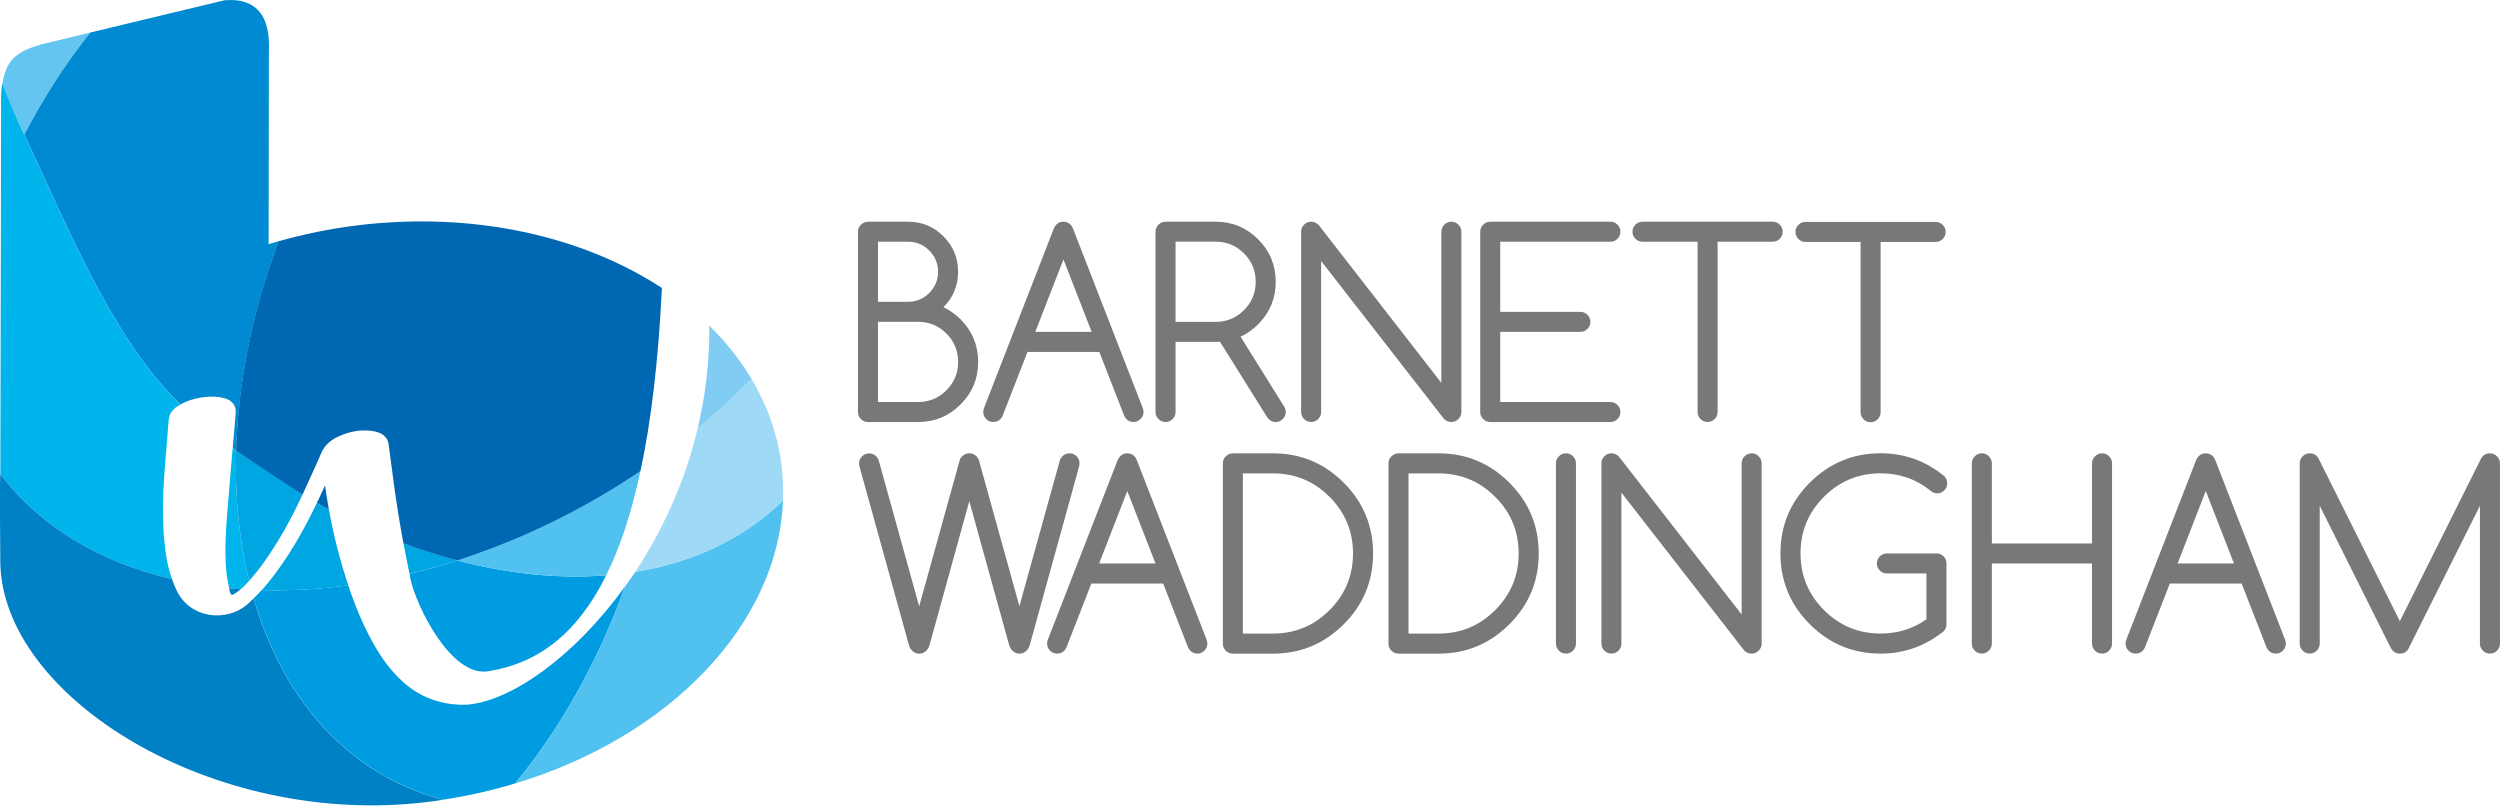 <svg width="620" height="200" preserveAspectRatio="xMinYMin meet" viewBox="0 0 1780 574" xmlns="http://www.w3.org/2000/svg" version="1.0" fill-rule="evenodd" xmlns:xlink="http://www.w3.org/1999/xlink"><title>...</title><desc>...</desc><g id="group" transform="scale(1,-1) translate(0,-574)" clip="0 0 1780 574"><g transform=""><g transform=" matrix(1,0,0,-1,0,574)"><g transform=""><path d="M 0 0 L 1780 0 L 1780 573.381 L 0 573.381 Z " style="stroke: none; stroke-linecap: butt; stroke-width: 1; fill: none; fill-rule: evenodd;"/><g transform=""><path d="M 618.001 157.849 L 646.516 157.849 C 656.395 157.849 664.78 161.311 671.739 168.27 C 678.698 175.229 682.16 183.647 682.16 193.492 C 682.16 203.336 678.698 211.755 671.739 218.714 C 676.152 220.784 680.191 223.67 683.96 227.37 C 692.276 235.754 696.452 245.87 696.452 257.683 C 696.452 269.497 692.276 279.613 683.926 287.963 C 675.575 296.314 665.492 300.489 653.645 300.489 L 618.001 300.489 C 616.032 300.489 614.369 299.776 612.977 298.385 C 611.585 296.993 610.872 295.296 610.872 293.361 L 610.872 165.011 C 610.872 163.042 611.585 161.379 612.977 159.987 C 614.369 158.595 616.066 157.882 618.001 157.882 L 618.001 157.849 Z M 625.13 172.106 L 625.13 214.878 L 646.516 214.878 C 652.389 214.878 657.447 212.773 661.623 208.598 C 665.798 204.388 667.903 199.364 667.903 193.492 C 667.903 187.619 665.798 182.561 661.623 178.386 C 657.447 174.21 652.389 172.106 646.516 172.106 L 625.13 172.106 Z M 625.13 229.169 L 625.13 286.232 L 653.645 286.232 C 661.555 286.232 668.276 283.448 673.843 277.881 C 679.411 272.314 682.194 265.593 682.194 257.683 C 682.194 249.774 679.411 243.053 673.843 237.486 C 668.276 231.919 661.555 229.135 653.645 229.135 L 625.13 229.135 L 625.13 229.169 Z " style="stroke: none; stroke-linecap: butt; stroke-width: 1; fill: rgb(47%,47%,47%); fill-rule: evenodd;"/></g><g transform=""><path d="M 731.587 250.555 L 713.832 296.11 C 713.459 296.959 712.984 297.706 712.305 298.419 C 710.879 299.776 709.182 300.455 707.213 300.455 C 705.244 300.455 703.581 299.742 702.189 298.351 C 700.797 296.959 700.084 295.262 700.084 293.327 C 700.084 292.206 700.288 291.188 700.695 290.306 L 750.257 162.839 C 750.631 161.752 751.242 160.802 752.124 159.885 C 753.482 158.527 755.146 157.849 757.115 157.849 C 759.084 157.849 760.781 158.527 762.207 159.885 C 763.021 160.768 763.632 161.752 764.006 162.839 L 813.568 290.306 C 813.976 291.188 814.179 292.206 814.179 293.327 C 814.179 295.296 813.466 296.959 812.074 298.351 C 810.683 299.742 808.985 300.455 807.05 300.455 C 805.115 300.455 803.418 299.776 802.06 298.419 C 801.347 297.706 800.804 296.925 800.465 296.11 L 782.711 250.555 L 731.553 250.555 L 731.587 250.555 Z M 777.245 236.298 L 757.183 184.7 L 737.12 236.298 L 777.245 236.298 Z " style="stroke: none; stroke-linecap: butt; stroke-width: 1; fill: rgb(47%,47%,47%); fill-rule: evenodd;"/></g><g transform=""><path d="M 829.863 157.849 L 865.507 157.849 C 877.321 157.849 887.437 162.024 895.788 170.375 C 904.139 178.725 908.314 188.807 908.314 200.654 C 908.314 212.501 904.139 222.549 895.822 230.866 C 891.952 234.736 887.776 237.689 883.262 239.692 L 914.289 289.423 C 915.07 290.543 915.443 291.867 915.443 293.361 C 915.443 295.329 914.73 296.993 913.338 298.385 C 911.947 299.776 910.249 300.489 908.314 300.489 C 905.768 300.489 903.664 299.267 902.068 296.823 L 868.63 243.324 C 867.612 243.392 866.594 243.426 865.507 243.426 L 836.992 243.426 L 836.992 293.361 C 836.992 295.329 836.279 296.993 834.887 298.385 C 833.496 299.776 831.798 300.489 829.863 300.489 C 827.928 300.489 826.231 299.776 824.839 298.385 C 823.447 296.993 822.734 295.296 822.734 293.361 L 822.734 165.011 C 822.734 163.042 823.447 161.379 824.839 159.987 C 826.231 158.595 827.928 157.882 829.863 157.882 L 829.863 157.849 Z M 836.992 172.106 L 836.992 229.169 L 865.507 229.169 C 873.417 229.169 880.138 226.385 885.706 220.818 C 891.273 215.251 894.057 208.53 894.057 200.62 C 894.057 192.711 891.273 185.99 885.706 180.423 C 880.138 174.855 873.417 172.072 865.507 172.072 L 836.992 172.072 L 836.992 172.106 Z " style="stroke: none; stroke-linecap: butt; stroke-width: 1; fill: rgb(47%,47%,47%); fill-rule: evenodd;"/></g><g transform=""><path d="M 940.665 293.327 C 940.665 295.296 939.952 296.959 938.56 298.351 C 937.168 299.742 935.471 300.455 933.536 300.455 C 931.601 300.455 929.904 299.742 928.512 298.351 C 927.12 296.959 926.407 295.262 926.407 293.327 L 926.407 164.977 C 926.407 163.008 927.12 161.345 928.512 159.953 C 929.904 158.561 931.601 157.849 933.536 157.849 C 935.675 157.849 937.508 158.697 939.069 160.428 L 1026.24 272.586 L 1026.24 164.977 C 1026.24 163.008 1026.96 161.345 1028.35 159.953 C 1029.74 158.561 1031.44 157.849 1033.37 157.849 C 1035.31 157.849 1037.01 158.561 1038.4 159.953 C 1039.79 161.345 1040.5 163.042 1040.5 164.977 L 1040.5 293.327 C 1040.5 295.296 1039.79 296.959 1038.4 298.351 C 1037.01 299.742 1035.31 300.455 1033.37 300.455 C 1031.3 300.455 1029.5 299.675 1028.01 298.147 L 940.631 185.82 L 940.631 293.327 L 940.665 293.327 Z " style="stroke: none; stroke-linecap: butt; stroke-width: 1; fill: rgb(47%,47%,47%); fill-rule: evenodd;"/></g><g transform=""><path d="M 1061.04 157.849 L 1146.62 157.849 C 1148.59 157.849 1150.25 158.561 1151.64 159.953 C 1153.04 161.345 1153.75 163.042 1153.75 164.977 C 1153.75 166.912 1153.04 168.609 1151.64 170.001 C 1150.25 171.393 1148.56 172.106 1146.62 172.106 L 1068.17 172.106 L 1068.17 222.04 L 1125.23 222.04 C 1127.2 222.04 1128.87 222.753 1130.26 224.145 C 1131.65 225.537 1132.36 227.234 1132.36 229.169 C 1132.36 231.104 1131.65 232.801 1130.26 234.193 C 1128.87 235.585 1127.17 236.298 1125.23 236.298 L 1068.17 236.298 L 1068.17 286.232 L 1146.62 286.232 C 1148.59 286.232 1150.25 286.945 1151.64 288.337 C 1153.04 289.728 1153.75 291.426 1153.75 293.361 C 1153.75 295.296 1153.04 296.993 1151.64 298.385 C 1150.25 299.776 1148.56 300.489 1146.62 300.489 L 1061.04 300.489 C 1059.07 300.489 1057.41 299.776 1056.02 298.385 C 1054.62 296.993 1053.91 295.296 1053.91 293.361 L 1053.91 165.011 C 1053.91 163.042 1054.62 161.379 1056.02 159.987 C 1057.41 158.595 1059.11 157.882 1061.04 157.882 L 1061.04 157.849 Z " style="stroke: none; stroke-linecap: butt; stroke-width: 1; fill: rgb(47%,47%,47%); fill-rule: evenodd;"/></g><g transform=""><path d="M 1169.43 172.106 C 1167.46 172.106 1165.8 171.393 1164.41 170.001 C 1163.02 168.609 1162.3 166.912 1162.3 164.977 C 1162.3 163.042 1163.02 161.345 1164.41 159.953 C 1165.8 158.561 1167.5 157.849 1169.43 157.849 L 1262.14 157.849 C 1264.11 157.849 1265.77 158.561 1267.17 159.953 C 1268.56 161.345 1269.27 163.042 1269.27 164.977 C 1269.27 166.912 1268.56 168.609 1267.17 170.001 C 1265.77 171.393 1264.08 172.106 1262.14 172.106 L 1222.93 172.106 L 1222.93 293.327 C 1222.93 295.296 1222.22 296.959 1220.83 298.351 C 1219.44 299.742 1217.74 300.455 1215.8 300.455 C 1213.87 300.455 1212.17 299.742 1210.78 298.351 C 1209.39 296.959 1208.67 295.262 1208.67 293.327 L 1208.67 172.106 L 1169.47 172.106 L 1169.43 172.106 Z " style="stroke: none; stroke-linecap: butt; stroke-width: 1; fill: rgb(47%,47%,47%); fill-rule: evenodd;"/></g><g transform=""><path d="M 1285.5 172.276 C 1283.53 172.276 1281.86 171.563 1280.47 170.171 C 1279.08 168.779 1278.37 167.082 1278.37 165.147 C 1278.37 163.212 1279.08 161.515 1280.47 160.123 C 1281.86 158.731 1283.56 158.018 1285.5 158.018 L 1378.21 158.018 C 1380.17 158.018 1381.84 158.731 1383.23 160.123 C 1384.62 161.515 1385.33 163.212 1385.33 165.147 C 1385.33 167.082 1384.62 168.779 1383.23 170.171 C 1381.84 171.563 1380.14 172.276 1378.21 172.276 L 1339 172.276 L 1339 293.496 C 1339 295.465 1338.28 297.129 1336.89 298.52 C 1335.5 299.912 1333.8 300.625 1331.87 300.625 C 1329.93 300.625 1328.24 299.912 1326.84 298.52 C 1325.45 297.129 1324.74 295.431 1324.74 293.496 L 1324.74 172.276 L 1285.53 172.276 L 1285.5 172.276 Z " style="stroke: none; stroke-linecap: butt; stroke-width: 1; fill: rgb(47%,47%,47%); fill-rule: evenodd;"/></g><g transform=""><path d="M 685.148 324.794 C 686.506 323.436 688.169 322.758 690.138 322.758 C 692.107 322.758 693.805 323.436 695.23 324.794 C 696.011 325.643 696.554 326.526 696.928 327.476 L 725.816 431.588 L 754.705 327.476 C 755.079 326.526 755.656 325.643 756.504 324.794 C 757.862 323.436 759.526 322.758 761.495 322.758 C 763.463 322.758 765.127 323.47 766.519 324.862 C 767.91 326.254 768.623 327.951 768.623 329.886 C 768.623 330.905 768.454 331.923 768.08 333.009 L 733.149 459.424 C 732.674 460.917 731.927 462.173 730.908 463.26 C 729.483 464.685 727.785 465.398 725.816 465.398 C 723.847 465.398 722.184 464.685 720.826 463.26 C 719.74 462.173 719.027 460.951 718.586 459.526 L 690.138 356.839 L 661.793 459.458 C 661.317 460.951 660.571 462.207 659.552 463.294 C 658.126 464.719 656.429 465.432 654.46 465.432 C 652.491 465.432 650.828 464.719 649.47 463.294 C 648.384 462.207 647.671 460.985 647.23 459.56 L 612.196 333.077 C 611.823 331.991 611.653 330.972 611.653 329.954 C 611.653 327.985 612.366 326.322 613.758 324.93 C 615.15 323.538 616.847 322.825 618.782 322.825 C 620.717 322.825 622.448 323.504 623.874 324.862 C 624.655 325.711 625.198 326.593 625.572 327.544 L 654.46 431.656 L 683.349 327.544 C 683.587 326.661 684.164 325.745 685.148 324.862 L 685.148 324.794 Z " style="stroke: none; stroke-linecap: butt; stroke-width: 1; fill: rgb(47%,47%,47%); fill-rule: evenodd;"/></g><g transform=""><path d="M 777.042 415.464 L 759.288 461.02 C 758.914 461.868 758.439 462.615 757.76 463.328 C 756.334 464.686 754.637 465.365 752.668 465.365 C 750.699 465.365 749.036 464.652 747.644 463.26 C 746.252 461.868 745.539 460.171 745.539 458.236 C 745.539 457.116 745.743 456.097 746.15 455.215 L 795.712 327.748 C 796.086 326.662 796.697 325.711 797.58 324.795 C 798.937 323.437 800.601 322.758 802.57 322.758 C 804.539 322.758 806.236 323.437 807.662 324.795 C 808.476 325.677 809.087 326.662 809.461 327.748 L 859.023 455.215 C 859.431 456.097 859.634 457.116 859.634 458.236 C 859.634 460.205 858.921 461.868 857.53 463.26 C 856.138 464.652 854.44 465.365 852.505 465.365 C 850.57 465.365 848.873 464.686 847.515 463.328 C 846.802 462.615 846.259 461.834 845.92 461.02 L 828.166 415.464 L 777.008 415.464 L 777.042 415.464 Z M 822.7 401.207 L 802.638 349.609 L 782.575 401.207 L 822.7 401.207 Z " style="stroke: none; stroke-linecap: butt; stroke-width: 1; fill: rgb(47%,47%,47%); fill-rule: evenodd;"/></g><g transform=""><path d="M 906.311 322.758 C 925.966 322.758 942.77 329.717 956.722 343.668 C 970.674 357.62 977.633 374.423 977.633 394.078 C 977.633 413.733 970.674 430.57 956.722 444.488 C 942.77 458.406 925.966 465.399 906.311 465.399 L 877.796 465.399 C 875.827 465.399 874.163 464.686 872.772 463.294 C 871.38 461.902 870.667 460.205 870.667 458.27 L 870.667 329.92 C 870.667 327.952 871.38 326.288 872.772 324.896 C 874.163 323.505 875.861 322.792 877.796 322.792 L 906.311 322.792 L 906.311 322.758 Z M 906.311 451.107 C 922.062 451.107 935.505 445.54 946.64 434.406 C 957.774 423.272 963.342 409.829 963.342 394.078 C 963.342 378.327 957.774 364.885 946.64 353.75 C 935.505 342.616 922.062 337.049 906.311 337.049 L 884.925 337.049 L 884.925 451.141 L 906.311 451.141 L 906.311 451.107 Z " style="stroke: none; stroke-linecap: butt; stroke-width: 1; fill: rgb(47%,47%,47%); fill-rule: evenodd;"/></g><g transform=""><path d="M 1024.24 322.758 C 1043.9 322.758 1060.7 329.717 1074.65 343.668 C 1088.61 357.62 1095.57 374.423 1095.57 394.078 C 1095.57 413.733 1088.61 430.57 1074.65 444.488 C 1060.7 458.406 1043.9 465.399 1024.24 465.399 L 995.727 465.399 C 993.759 465.399 992.095 464.686 990.703 463.294 C 989.311 461.902 988.599 460.205 988.599 458.27 L 988.599 329.92 C 988.599 327.952 989.311 326.288 990.703 324.896 C 992.095 323.505 993.793 322.792 995.727 322.792 L 1024.24 322.792 L 1024.24 322.758 Z M 1024.24 451.107 C 1039.99 451.107 1053.44 445.54 1064.57 434.406 C 1075.71 423.272 1081.27 409.829 1081.27 394.078 C 1081.27 378.327 1075.71 364.885 1064.57 353.75 C 1053.44 342.616 1039.99 337.049 1024.24 337.049 L 1002.86 337.049 L 1002.86 451.141 L 1024.24 451.141 L 1024.24 451.107 Z " style="stroke: none; stroke-linecap: butt; stroke-width: 1; fill: rgb(47%,47%,47%); fill-rule: evenodd;"/></g><g transform=""><path d="M 1107.82 329.886 C 1107.82 327.918 1108.53 326.254 1109.92 324.862 C 1111.32 323.471 1113.01 322.758 1114.95 322.758 C 1116.88 322.758 1118.58 323.471 1119.97 324.862 C 1121.36 326.254 1122.08 327.952 1122.08 329.886 L 1122.08 458.236 C 1122.08 460.205 1121.36 461.868 1119.97 463.26 C 1118.58 464.652 1116.88 465.365 1114.95 465.365 C 1113.01 465.365 1111.32 464.652 1109.92 463.26 C 1108.53 461.868 1107.82 460.171 1107.82 458.236 L 1107.82 329.886 Z " style="stroke: none; stroke-linecap: butt; stroke-width: 1; fill: rgb(47%,47%,47%); fill-rule: evenodd;"/></g><g transform=""><path d="M 1154.46 458.236 C 1154.46 460.205 1153.75 461.868 1152.36 463.26 C 1150.97 464.652 1149.27 465.365 1147.33 465.365 C 1145.4 465.365 1143.7 464.652 1142.31 463.26 C 1140.92 461.868 1140.21 460.171 1140.21 458.236 L 1140.21 329.886 C 1140.21 327.918 1140.92 326.254 1142.31 324.862 C 1143.7 323.471 1145.4 322.758 1147.33 322.758 C 1149.47 322.758 1151.31 323.606 1152.87 325.338 L 1240.04 437.495 L 1240.04 329.886 C 1240.04 327.918 1240.76 326.254 1242.15 324.862 C 1243.54 323.471 1245.24 322.758 1247.17 322.758 C 1249.11 322.758 1250.8 323.471 1252.2 324.862 C 1253.59 326.254 1254.3 327.952 1254.3 329.886 L 1254.3 458.236 C 1254.3 460.205 1253.59 461.868 1252.2 463.26 C 1250.8 464.652 1249.11 465.365 1247.17 465.365 C 1245.1 465.365 1243.3 464.584 1241.81 463.056 L 1154.43 350.729 L 1154.43 458.236 L 1154.46 458.236 Z " style="stroke: none; stroke-linecap: butt; stroke-width: 1; fill: rgb(47%,47%,47%); fill-rule: evenodd;"/></g><g transform=""><path d="M 1385.88 444.522 C 1385.88 446.491 1385.2 448.154 1383.84 449.512 C 1370.6 460.103 1355.63 465.365 1339 465.365 C 1319.31 465.365 1302.5 458.406 1288.59 444.454 C 1274.63 430.502 1267.67 413.699 1267.67 394.044 C 1267.67 374.39 1274.63 357.552 1288.59 343.635 C 1302.54 329.717 1319.34 322.724 1339 322.724 C 1356 322.724 1371.11 328.155 1384.38 339.052 C 1385.74 340.478 1386.42 342.175 1386.42 344.144 C 1386.42 346.113 1385.71 347.776 1384.32 349.168 C 1382.92 350.56 1381.23 351.272 1379.29 351.272 C 1377.36 351.272 1375.63 350.56 1374.2 349.134 C 1364.15 341.055 1352.41 337.015 1339 337.015 C 1323.25 337.015 1309.8 342.582 1298.67 353.716 C 1287.53 364.851 1281.97 378.293 1281.97 394.044 C 1281.97 409.795 1287.53 423.238 1298.67 434.372 C 1309.8 445.506 1323.25 451.073 1339 451.073 C 1351.29 451.073 1362.18 447.679 1371.62 440.924 L 1371.62 408.302 L 1343.44 408.302 C 1341.48 408.302 1339.81 407.589 1338.42 406.197 C 1337.03 404.805 1336.32 403.108 1336.32 401.173 C 1336.32 399.238 1337.03 397.541 1338.42 396.149 C 1339.81 394.757 1341.51 394.044 1343.44 394.044 L 1378.85 394.044 C 1380.75 394.044 1382.41 394.723 1383.84 396.081 C 1385.2 397.507 1385.88 399.204 1385.88 401.173 L 1385.88 444.488 L 1385.88 444.522 Z " style="stroke: none; stroke-linecap: butt; stroke-width: 1; fill: rgb(47%,47%,47%); fill-rule: evenodd;"/></g><g transform=""><path d="M 1403.94 329.886 C 1403.94 327.918 1404.65 326.254 1406.04 324.862 C 1407.43 323.471 1409.13 322.758 1411.07 322.758 C 1413 322.758 1414.7 323.471 1416.09 324.862 C 1417.48 326.254 1418.2 327.952 1418.2 329.886 L 1418.2 386.95 L 1489.52 386.95 L 1489.52 329.886 C 1489.52 327.918 1490.23 326.254 1491.62 324.862 C 1493.01 323.471 1494.71 322.758 1496.65 322.758 C 1498.58 322.758 1500.28 323.471 1501.67 324.862 C 1503.06 326.254 1503.78 327.952 1503.78 329.886 L 1503.78 458.236 C 1503.78 460.205 1503.06 461.868 1501.67 463.26 C 1500.28 464.652 1498.58 465.365 1496.65 465.365 C 1494.71 465.365 1493.01 464.652 1491.62 463.26 C 1490.23 461.868 1489.52 460.171 1489.52 458.236 L 1489.52 401.173 L 1418.2 401.173 L 1418.2 458.236 C 1418.2 460.205 1417.48 461.868 1416.09 463.26 C 1414.7 464.652 1413 465.365 1411.07 465.365 C 1409.13 465.365 1407.43 464.652 1406.04 463.26 C 1404.65 461.868 1403.94 460.171 1403.94 458.236 L 1403.94 329.886 Z " style="stroke: none; stroke-linecap: butt; stroke-width: 1; fill: rgb(47%,47%,47%); fill-rule: evenodd;"/></g><g transform=""><path d="M 1544.92 415.464 L 1527.16 461.02 C 1526.79 461.868 1526.32 462.615 1525.64 463.328 C 1524.21 464.686 1522.51 465.365 1520.54 465.365 C 1518.58 465.365 1516.91 464.652 1515.52 463.26 C 1514.13 461.868 1513.42 460.171 1513.42 458.236 C 1513.42 457.116 1513.62 456.097 1514.03 455.215 L 1563.59 327.748 C 1563.96 326.662 1564.57 325.711 1565.46 324.795 C 1566.81 323.437 1568.48 322.758 1570.45 322.758 C 1572.42 322.758 1574.11 323.437 1575.54 324.795 C 1576.35 325.677 1576.96 326.662 1577.34 327.748 L 1626.9 455.215 C 1627.31 456.097 1627.51 457.116 1627.51 458.236 C 1627.51 460.205 1626.8 461.868 1625.41 463.26 C 1624.01 464.652 1622.32 465.365 1620.38 465.365 C 1618.45 465.365 1616.75 464.686 1615.39 463.328 C 1614.68 462.615 1614.14 461.834 1613.8 461.02 L 1596.04 415.464 L 1544.88 415.464 L 1544.92 415.464 Z M 1590.58 401.207 L 1570.51 349.609 L 1550.45 401.207 L 1590.58 401.207 Z " style="stroke: none; stroke-linecap: butt; stroke-width: 1; fill: rgb(47%,47%,47%); fill-rule: evenodd;"/></g><g transform=""><path d="M 1702.09 461.02 L 1651.65 360.098 L 1651.65 458.236 C 1651.65 460.205 1650.93 461.868 1649.54 463.26 C 1648.15 464.652 1646.45 465.365 1644.52 465.365 C 1642.58 465.365 1640.89 464.652 1639.49 463.26 C 1638.1 461.868 1637.39 460.171 1637.39 458.236 L 1637.39 329.886 C 1637.39 327.918 1638.1 326.254 1639.49 324.862 C 1640.89 323.471 1642.58 322.758 1644.52 322.758 C 1647.37 322.758 1649.47 324.014 1650.83 326.492 L 1708.68 442.281 L 1766.52 326.492 C 1767.88 323.98 1769.99 322.758 1772.84 322.758 C 1774.81 322.758 1776.47 323.471 1777.86 324.862 C 1779.25 326.254 1779.97 327.952 1779.97 329.886 L 1779.97 458.236 C 1779.97 460.205 1779.25 461.868 1777.86 463.26 C 1776.47 464.652 1774.77 465.365 1772.84 465.365 C 1770.9 465.365 1769.21 464.652 1767.81 463.26 C 1766.42 461.868 1765.71 460.171 1765.71 458.236 L 1765.71 360.098 L 1714.82 461.902 C 1713.57 464.21 1711.53 465.365 1708.68 465.365 C 1705.83 465.365 1703.52 463.905 1702.09 460.986 L 1702.09 461.02 Z " style="stroke: none; stroke-linecap: butt; stroke-width: 1; fill: rgb(47%,47%,47%); fill-rule: evenodd;"/></g><g transform=""><path d="M 17.313 95.965 C 17.313 95.965 17.313 95.931 17.313 95.897 C 31.163 69.284 47.017 44.877 64.363 23.151 L 32.691 30.789 C 11.169 36.186 4.719 42.772 1.731 58.998 C 3.972 65.142 6.382 71.32 8.996 77.465 C 11.576 83.609 14.36 89.753 17.313 95.863 C 17.313 95.863 17.313 95.897 17.313 95.931 L 17.313 95.965 Z " style="stroke: none; stroke-linecap: butt; stroke-width: 1; fill: rgb(39%,77%,94%); fill-rule: evenodd;"/></g><g transform=""><path d="M 535.103 269.768 C 526.99 256.122 516.806 243.426 504.992 231.885 C 505.264 257.412 502.243 281.955 496.777 305.004 C 510.424 293.734 523.256 281.955 535.103 269.768 Z " style="stroke: none; stroke-linecap: butt; stroke-width: 1; fill: rgb(50%,80%,95%); fill-rule: evenodd;"/></g><g transform=""><path d="M 161.01 405.552 C 161.315 409.184 161.994 412.952 162.707 416.55 C 162.843 417.331 162.979 418.078 163.115 418.859 C 165.864 419.13 168.614 419.3 171.398 419.504 C 172.11 418.927 172.823 418.35 173.434 417.738 C 174.758 416.415 176.048 415.023 177.338 413.597 C 170.345 384.879 167.154 353.683 168.105 320.891 C 168.105 320.891 168.105 320.789 168.105 320.823 C 167.29 320.212 166.475 319.567 165.661 318.922 C 164.303 334.944 162.877 351.51 161.621 367.702 C 160.738 379.006 159.958 392.347 161.044 405.552 L 161.01 405.552 Z " style="stroke: none; stroke-linecap: butt; stroke-width: 1; fill: rgb(0%,71%,92%); fill-rule: evenodd;"/></g><g transform=""><path d="M 17.279 95.897 C 14.325 89.753 11.575 83.643 8.996 77.499 C 6.382 71.32 3.971 65.21 1.731 59.032 C 1.12 62.325 0.747 65.685 0.747 69.284 L 0.611 175.534 L 0.237 337.388 C 28.583 375.272 71.458 400.392 122.48 412.341 C 120.511 406.842 119.017 400.867 118.101 394.282 C 115.69 377.377 115.385 359.284 117.15 335.657 C 117.557 329.92 118.067 324.217 118.542 318.481 C 119.085 312.133 119.628 305.751 120.069 299.369 C 120.375 295.092 122.48 291.765 126.485 289.151 C 127.13 288.744 127.809 288.405 128.488 288.031 C 128.488 288.031 128.556 288.031 128.59 287.997 C 93.455 255.579 64.227 197.429 41.313 148.004 C 34.32 132.932 27.938 118.709 22.133 106.217 C 20.47 102.686 18.874 99.258 17.346 96.033 C 17.346 96.033 17.346 95.999 17.312 95.965 Z " style="stroke: none; stroke-linecap: butt; stroke-width: 0; fill: rgb(0%,71%,92%); fill-rule: evenodd;"/><path d="M 17.279 95.897 C 14.325 89.753 11.575 83.643 8.996 77.499 C 6.382 71.32 3.971 65.21 1.731 59.032 C 1.12 62.325 0.747 65.685 0.747 69.284 L 0.611 175.534 L 0.237 337.388 C 28.583 375.272 71.458 400.392 122.48 412.341 C 120.511 406.842 119.017 400.867 118.101 394.282 C 115.69 377.377 115.385 359.284 117.15 335.657 C 117.557 329.92 118.067 324.217 118.542 318.481 C 119.085 312.133 119.628 305.751 120.069 299.369 C 120.375 295.092 122.48 291.765 126.485 289.151 C 127.13 288.744 127.809 288.405 128.488 288.031 C 128.488 288.031 128.556 288.031 128.59 287.997 C 93.455 255.579 64.227 197.429 41.313 148.004 C 34.32 132.932 27.938 118.709 22.133 106.217 C 20.47 102.686 18.874 99.258 17.346 96.033 C 17.346 96.033 17.346 95.999 17.312 95.965 " style="stroke: none; stroke-linecap: butt; stroke-width: 1; fill: none; fill-rule: evenodd;"/></g><g transform=""><path d="M 198.385 171.732 C 196.042 172.377 193.564 173.09 191.256 173.803 L 191.46 38.868 C 191.29 31.943 195.499 -2.817 159.753 0.204 L 64.329 23.151 C 46.948 44.91 31.163 69.216 17.312 95.863 C 18.874 99.088 20.503 102.551 22.133 106.115 C 27.938 118.573 34.32 132.83 41.313 147.902 C 64.227 197.328 93.455 255.511 128.59 287.895 C 133.377 285.248 138.944 283.482 146.107 282.668 C 150.791 282.125 155.001 282.362 158.972 283.313 C 162.944 284.263 165.558 286.096 166.882 288.778 C 167.663 290.373 167.968 292.274 167.799 294.447 L 166.067 314.848 C 165.965 316.172 165.83 317.53 165.728 318.854 C 166.543 319.465 167.357 320.144 168.172 320.755 C 169.564 273.129 179.51 222.278 198.453 171.665 L 198.385 171.732 Z " style="stroke: none; stroke-linecap: butt; stroke-width: 1; fill: rgb(0%,54%,82%); fill-rule: evenodd;"/></g><g transform=""><path d="M 514.769 386.983 C 510.288 389.292 505.705 391.43 501.021 393.399 C 493.994 396.353 486.729 398.899 479.261 401.071 C 474.304 402.531 469.212 403.821 464.086 404.907 C 460.217 405.756 456.279 406.468 452.307 407.113 C 449.897 410.746 447.452 414.276 444.974 417.705 C 425.693 471.577 398.671 519.135 366.795 557.833 C 476.715 524.736 554.215 444.318 557.508 356.364 C 548.444 365.19 538.532 372.896 527.906 379.515 C 523.663 382.163 519.284 384.641 514.803 386.95 L 514.769 386.983 Z " style="stroke: none; stroke-linecap: butt; stroke-width: 1; fill: rgb(32%,76%,94%); fill-rule: evenodd;"/></g><g transform=""><path d="M 180.664 426.021 C 179.205 427.413 177.779 428.839 176.251 430.197 C 168.987 436.545 158.735 439.362 148.822 437.699 C 139.148 436.103 131.068 430.4 126.655 422.118 C 125.026 419.028 123.668 415.736 122.446 412.307 C 71.424 400.358 28.583 375.238 0.203 337.355 C 0.203 337.355 -0.34 338.543 0.203 399.883 C 1.052 496.188 151.606 589.844 304.638 570.97 C 308.338 570.529 312.005 569.952 315.671 569.409 C 304.027 566.388 292.655 562.178 281.69 556.713 C 231.754 531.797 197.672 484.884 180.597 426.055 L 180.664 426.021 Z " style="stroke: none; stroke-linecap: butt; stroke-width: 1; fill: rgb(0%,50%,77%); fill-rule: evenodd;"/></g><g transform=""><path d="M 163.556 421.303 C 163.556 421.303 163.759 421.778 163.861 422.016 C 164.438 423.204 164.879 423.543 165.049 423.577 C 165.151 423.611 165.592 423.577 166.373 423.102 C 168.206 422.05 169.836 420.794 171.397 419.504 C 168.614 419.3 165.864 419.13 163.114 418.859 C 163.25 419.673 163.42 420.488 163.556 421.269 L 163.556 421.303 Z " style="stroke: none; stroke-linecap: butt; stroke-width: 1; fill: rgb(0%,50%,77%); fill-rule: evenodd;"/></g><g transform=""><path d="M 333.629 501.653 C 328.435 502.06 307.897 502.671 289.94 488.074 C 281.249 481.014 273.917 472.018 267.331 460.782 C 260.711 449.478 254.906 436.646 249.543 421.473 C 249 419.911 248.524 418.316 247.981 416.72 C 242.72 417.433 237.458 418.078 232.23 418.553 C 216.581 420.047 201.203 420.59 186.198 420.217 C 184.433 422.185 182.6 424.086 180.631 425.987 C 197.706 484.816 231.789 531.729 281.724 556.645 C 292.689 562.11 304.061 566.32 315.705 569.341 C 333.357 566.659 350.399 562.755 366.727 557.833 C 398.603 519.135 425.625 471.577 444.907 417.705 C 408.923 467.571 364.351 498.7 333.595 501.619 L 333.629 501.653 Z " style="stroke: none; stroke-linecap: butt; stroke-width: 1; fill: rgb(0%,61%,88%); fill-rule: evenodd;"/></g><g transform=""><path d="M 325.584 399.034 C 314.212 402.7 302.839 405.857 291.535 408.573 C 291.773 409.795 292.01 411.017 292.248 412.239 C 296.186 431.045 320.933 482.1 347.446 477.959 C 381.969 472.595 410.519 452.228 431.634 409.625 C 398.196 412.273 362.246 408.675 325.584 399.034 Z " style="stroke: none; stroke-linecap: butt; stroke-width: 1; fill: rgb(0%,61%,88%); fill-rule: evenodd;"/></g><g transform=""><path d="M 234.199 362.916 C 231.314 361.388 228.428 359.827 225.543 358.231 C 217.09 375.781 205.344 397.88 188.575 417.705 C 187.828 418.587 187.013 419.402 186.232 420.251 C 201.203 420.624 216.581 420.081 232.264 418.587 C 237.492 418.078 242.754 417.467 248.016 416.754 C 242.211 399.543 237.628 381.79 234.199 362.916 Z " style="stroke: none; stroke-linecap: butt; stroke-width: 1; fill: rgb(0%,65%,88%); fill-rule: evenodd;"/></g><g transform=""><path d="M 287.292 386.78 C 288.616 393.976 290.076 401.275 291.569 408.539 C 302.84 405.823 314.28 402.667 325.652 399 C 312.956 395.674 300.09 391.532 287.292 386.78 Z " style="stroke: none; stroke-linecap: butt; stroke-width: 1; fill: rgb(0%,65%,88%); fill-rule: evenodd;"/></g><g transform=""><path d="M 177.338 413.563 C 184.127 406.061 190.543 397.167 197.638 385.66 C 204.291 374.899 210.028 363.663 215.29 352.325 C 199.301 340.851 183.516 330.769 168.07 320.789 C 167.12 353.513 170.345 384.845 177.304 413.563 L 177.338 413.563 Z " style="stroke: none; stroke-linecap: butt; stroke-width: 1; fill: rgb(0%,65%,88%); fill-rule: evenodd;"/></g><g transform=""><path d="M 325.618 399.034 C 325.618 399.034 325.618 399.034 325.584 399.034 C 362.28 408.675 398.196 412.273 431.634 409.625 C 441.376 389.937 449.557 365.53 455.973 335.623 C 455.973 335.555 455.973 335.454 456.007 335.386 C 446.944 341.496 437.608 347.403 427.967 353.072 C 406.954 365.394 385.602 375.951 364.147 384.845 C 355.559 388.409 346.97 391.702 338.382 394.723 C 334.104 396.217 329.827 397.676 325.55 399.034 L 325.618 399.034 Z " style="stroke: none; stroke-linecap: butt; stroke-width: 1; fill: rgb(32%,76%,94%); fill-rule: evenodd;"/></g><g transform=""><path d="M 234.165 362.814 C 233.452 358.91 232.773 354.939 232.162 350.933 C 231.89 349.168 231.653 347.369 231.449 345.603 C 229.853 349.1 228.258 352.562 226.629 356.025 C 226.289 356.704 225.916 357.451 225.576 358.163 L 225.576 358.231 C 228.428 359.827 231.347 361.388 234.233 362.916 L 234.233 362.848 L 234.165 362.814 Z " style="stroke: none; stroke-linecap: butt; stroke-width: 1; fill: rgb(0%,41%,70%); fill-rule: evenodd;"/></g><g transform=""><path d="M 215.324 352.325 C 217.768 347.063 220.179 341.768 222.521 336.574 L 224.931 331.244 C 226.153 328.529 227.409 325.779 228.53 323.029 C 230.634 317.768 234.674 313.728 240.445 311.013 C 248.456 307.245 256.162 305.819 264.038 306.701 C 265.871 306.905 267.738 307.312 269.503 307.957 C 273.679 309.417 276.157 312.336 276.7 316.376 C 277.277 320.653 277.854 324.896 278.397 329.174 C 279.959 341.089 281.588 353.445 283.523 365.496 C 284.644 372.523 285.9 379.651 287.224 386.848 C 300.055 391.634 312.853 395.708 325.549 399.068 C 329.827 397.71 334.104 396.251 338.381 394.757 C 346.97 391.736 355.558 388.443 364.147 384.879 C 385.601 375.985 406.954 365.428 427.967 353.105 C 437.608 347.47 446.943 341.53 456.007 335.42 C 463.611 300.014 468.771 256.971 471.283 205.067 C 415.203 168.304 337.261 150.245 254.058 160.496 C 234.776 162.873 216.173 166.742 198.351 171.766 C 198.351 171.8 198.351 171.868 198.283 171.902 C 179.341 222.482 169.462 273.231 168.07 320.857 C 168.07 320.857 168.138 320.891 168.138 320.925 Z " style="stroke: none; stroke-linecap: butt; stroke-width: 0; fill: rgb(0%,41%,70%); fill-rule: evenodd;"/><path d="M 215.324 352.325 C 217.768 347.063 220.179 341.768 222.521 336.574 L 224.931 331.244 C 226.153 328.529 227.409 325.779 228.53 323.029 C 230.634 317.768 234.674 313.728 240.445 311.013 C 248.456 307.245 256.162 305.819 264.038 306.701 C 265.871 306.905 267.738 307.312 269.503 307.957 C 273.679 309.417 276.157 312.336 276.7 316.376 C 277.277 320.653 277.854 324.896 278.397 329.174 C 279.959 341.089 281.588 353.445 283.523 365.496 C 284.644 372.523 285.9 379.651 287.224 386.848 C 300.055 391.634 312.853 395.708 325.549 399.068 C 329.827 397.71 334.104 396.251 338.381 394.757 C 346.97 391.736 355.558 388.443 364.147 384.879 C 385.601 375.985 406.954 365.428 427.967 353.105 C 437.608 347.47 446.943 341.53 456.007 335.42 C 463.611 300.014 468.771 256.971 471.283 205.067 C 415.203 168.304 337.261 150.245 254.058 160.496 C 234.776 162.873 216.173 166.742 198.351 171.766 C 198.351 171.8 198.351 171.868 198.283 171.902 C 179.341 222.482 169.462 273.231 168.07 320.857 C 168.07 320.857 168.138 320.891 168.138 320.925 " style="stroke: none; stroke-linecap: butt; stroke-width: 1; fill: none; fill-rule: evenodd;"/></g><g transform=""><path d="M 556.489 331.55 C 555.131 320.619 552.619 309.994 549.089 299.81 C 546.916 293.564 544.336 287.488 541.417 281.547 C 539.448 277.542 537.377 273.604 535.069 269.734 C 523.188 281.921 510.39 293.7 496.743 304.97 C 496.743 305.038 496.743 305.106 496.709 305.208 C 487.509 343.669 471.453 378.158 452.307 407.147 C 456.278 406.502 460.216 405.79 464.086 404.941 C 469.246 403.821 474.304 402.531 479.26 401.105 C 486.729 398.932 493.959 396.353 501.02 393.433 C 505.705 391.464 510.288 389.326 514.769 387.017 C 519.25 384.709 523.629 382.231 527.872 379.583 C 538.498 372.964 548.41 365.224 557.474 356.432 C 557.779 348.217 557.508 339.934 556.489 331.584 L 556.489 331.55 Z " style="stroke: none; stroke-linecap: butt; stroke-width: 1; fill: rgb(62%,85%,96%); fill-rule: evenodd;"/></g></g></g></g></g></svg>